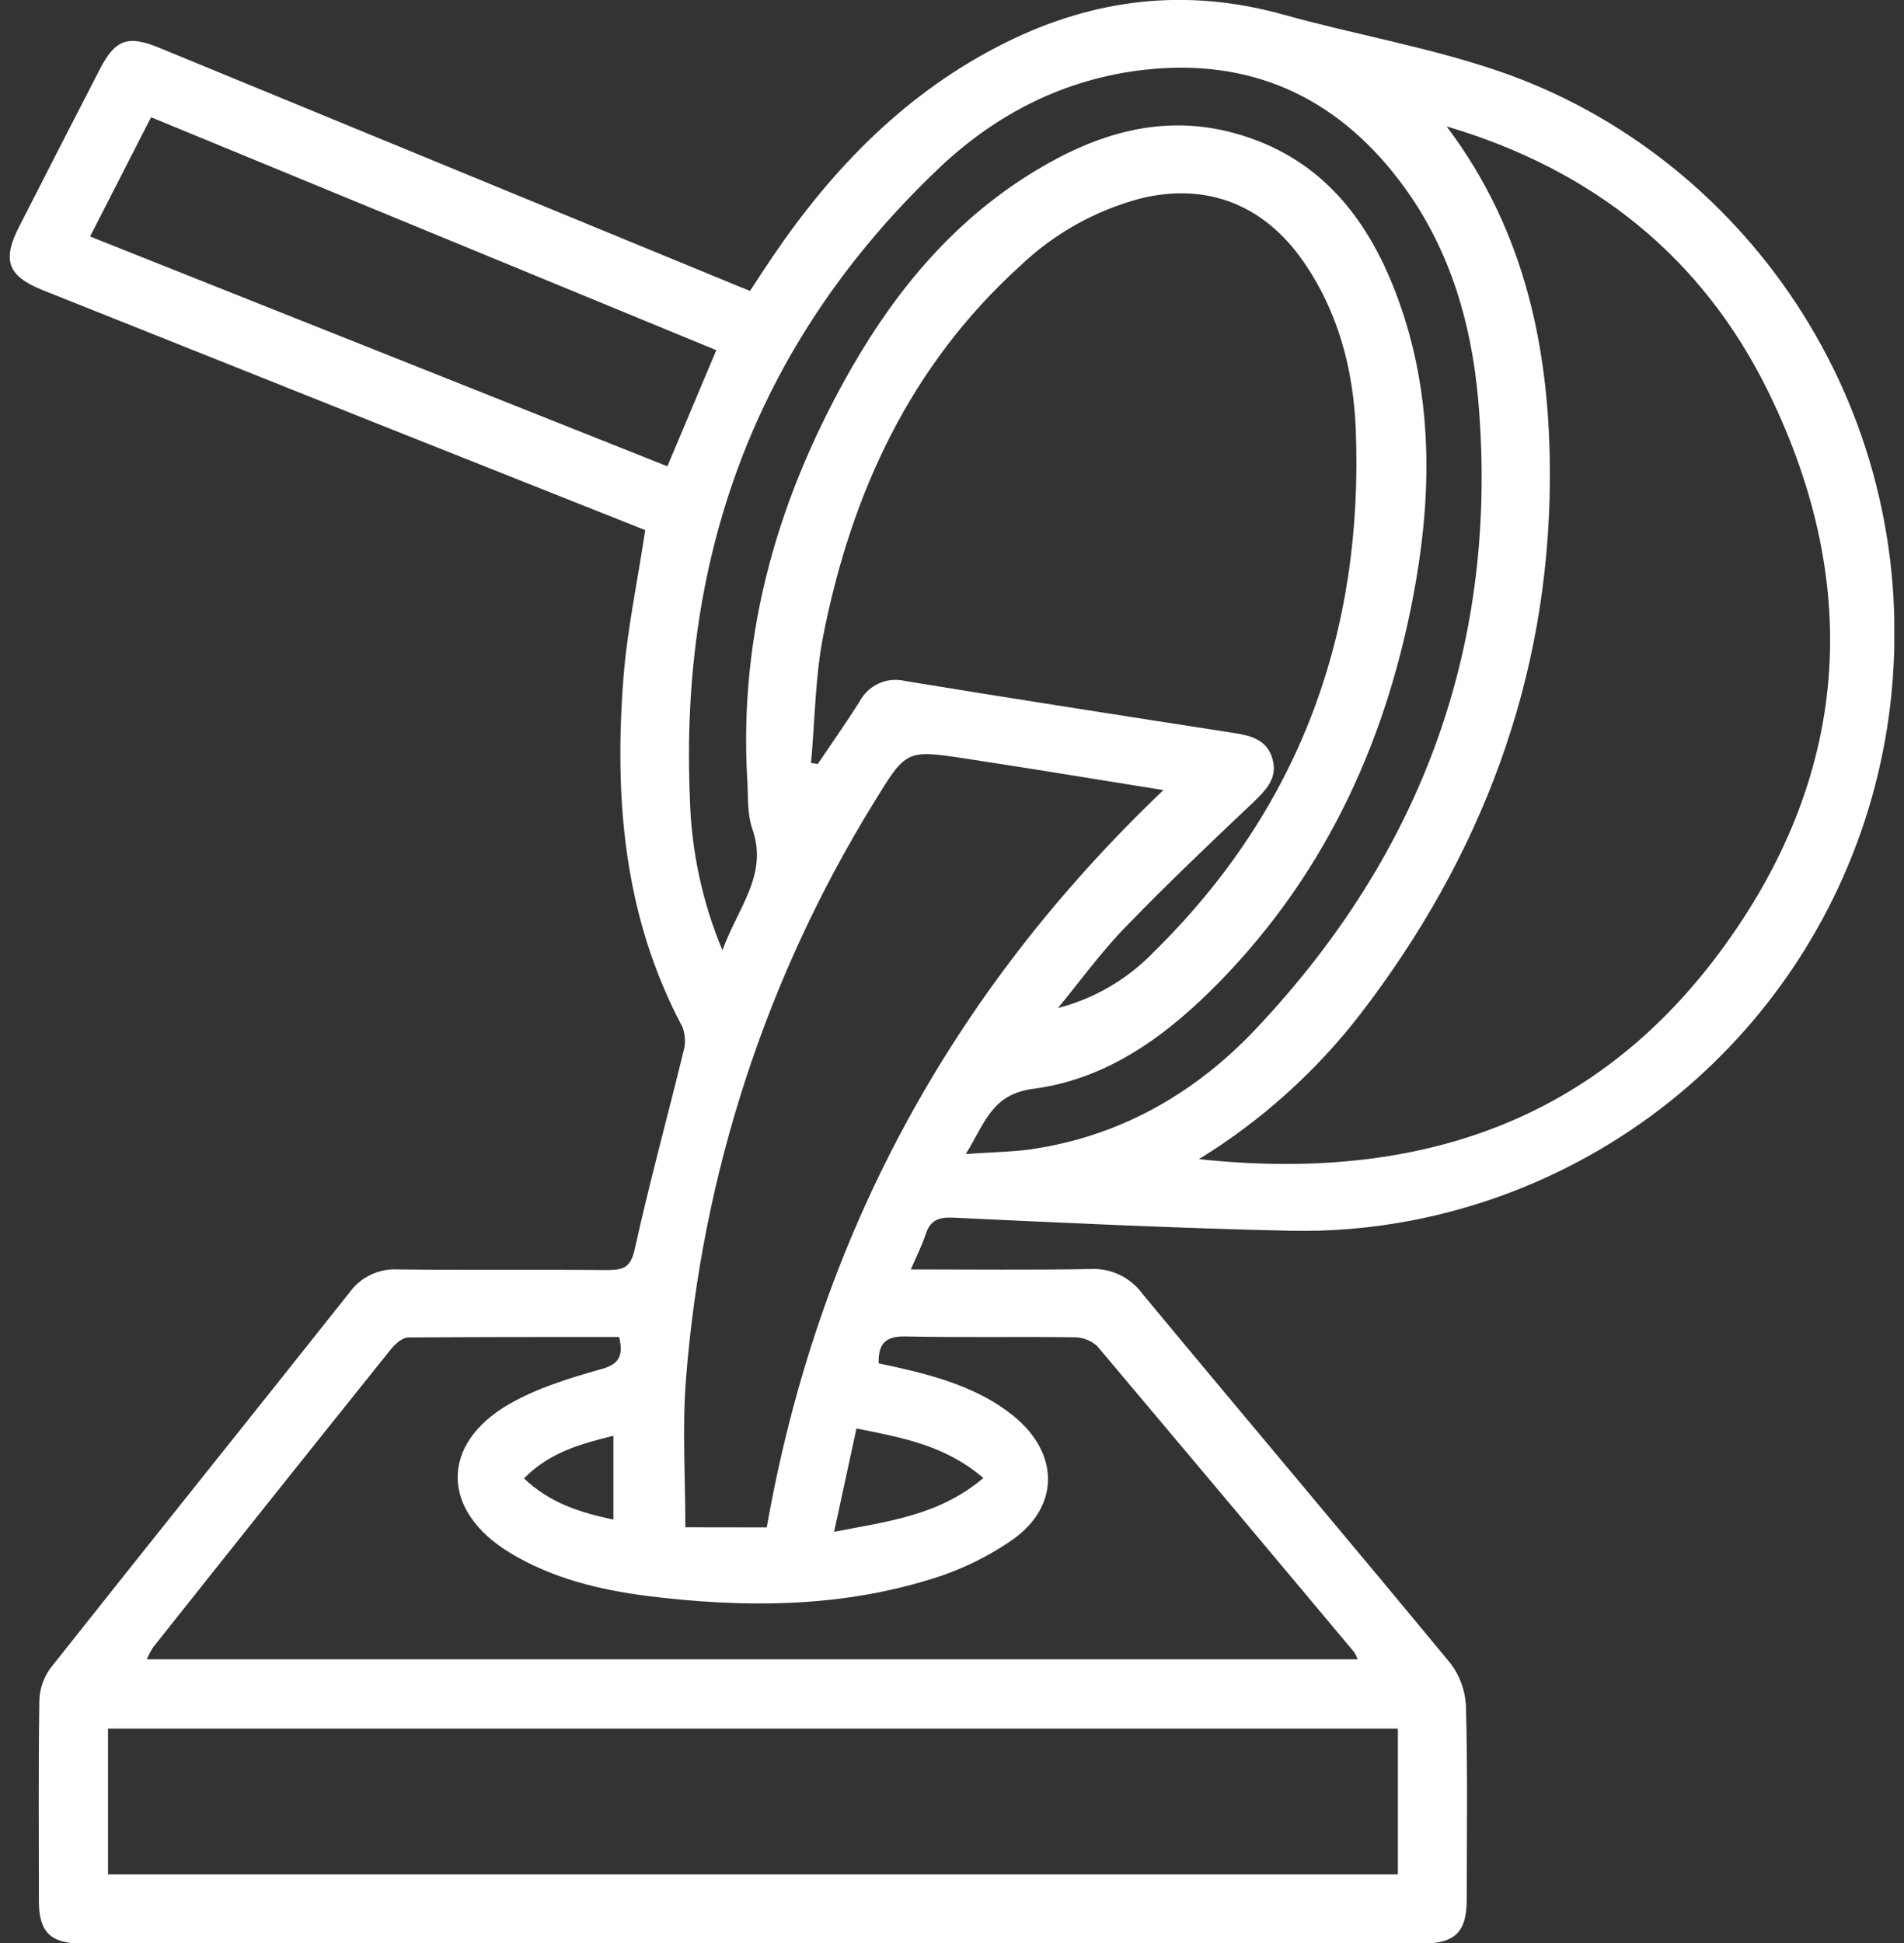 <svg xmlns="http://www.w3.org/2000/svg" fill="none" viewBox="0 0 98 100" height="100" width="98">
<rect x="0" y="0" width="98" height="100" fill="#333333" stroke="none"/>
<g clip-path="url(#clip0_384_2744)">
<path fill="white" d="M33.211 27.284L19.57 21.863L2.193 14.93C0.392 14.21 0.096 13.393 0.984 11.668C2.359 8.968 3.742 6.27 5.134 3.572C5.926 2.029 6.576 1.793 8.189 2.456L38.087 14.764L38.605 14.972C38.991 14.385 39.373 13.789 39.773 13.202C42.905 8.588 46.709 4.698 51.766 2.188C56.345 -0.086 61.084 -0.637 66.062 0.753C69.741 1.78 73.538 2.427 77.141 3.661C89.61 7.928 98.782 20.683 97.366 35.594C96.737 42.202 93.986 48.427 89.526 53.336C85.066 58.244 79.138 61.572 72.631 62.819C70.576 63.213 68.485 63.389 66.393 63.342C60.623 63.215 54.853 62.941 49.086 62.669C48.306 62.631 47.883 62.794 47.641 63.537C47.453 64.108 47.173 64.65 46.883 65.332C50.066 65.332 53.093 65.367 56.113 65.313C56.632 65.284 57.15 65.385 57.62 65.608C58.089 65.831 58.496 66.168 58.802 66.588C64.063 72.931 69.382 79.222 74.63 85.574C75.129 86.215 75.417 86.995 75.454 87.807C75.543 91.132 75.499 94.462 75.492 97.791C75.492 99.414 74.887 100.023 73.264 100.023H4.179C2.607 100.023 2.009 99.433 2.002 97.867C2.002 94.43 1.973 90.992 2.024 87.558C2.034 86.953 2.228 86.365 2.581 85.874C7.696 79.41 12.858 72.992 17.979 66.534C18.259 66.14 18.634 65.823 19.069 65.613C19.504 65.403 19.985 65.306 20.468 65.332C24.077 65.374 27.689 65.332 31.289 65.364C32.151 65.364 32.476 65.185 32.683 64.245C33.424 60.865 34.347 57.523 35.168 54.155C35.298 53.728 35.282 53.269 35.124 52.851C32.11 47.194 31.61 41.136 32.087 34.908C32.282 32.402 32.813 29.921 33.211 27.284ZM61.711 59.656C72.755 60.842 81.934 57.858 88.496 49.034C95.161 40.077 95.944 30.259 91.042 20.217C87.624 13.202 81.94 8.715 74.458 6.506C78.551 11.927 79.814 18.18 79.773 24.733C79.709 34.994 76.227 44.108 70.015 52.197C67.719 55.166 64.906 57.693 61.711 59.656ZM54.455 51.879C56.327 51.395 58.029 50.401 59.372 49.009C66.896 41.617 70.193 32.548 69.782 22.089C69.655 18.996 68.872 16.011 67.052 13.412C65.028 10.523 62.106 9.395 58.742 10.205C56.39 10.821 54.234 12.028 52.479 13.712C46.861 18.814 43.831 25.358 42.38 32.682C41.954 34.835 41.947 37.067 41.744 39.264L42.09 39.321C42.81 38.253 43.551 37.201 44.239 36.113C44.457 35.697 44.808 35.366 45.236 35.174C45.665 34.981 46.145 34.938 46.6 35.051C52.221 35.97 57.848 36.847 63.468 37.717C64.369 37.854 65.206 38.055 65.492 39.047C65.779 40.039 65.174 40.641 64.522 41.279C62.294 43.387 60.066 45.501 57.937 47.705C56.686 48.986 55.613 50.472 54.455 51.879ZM5.56 88.967V96.464H71.95V88.967H5.56ZM31.865 68.808C28.23 68.808 24.627 68.808 21.025 68.833C20.706 68.833 20.334 69.175 20.108 69.455C16.017 74.557 11.939 79.669 7.874 84.79C7.75 84.983 7.644 85.187 7.556 85.399H69.881C69.838 85.277 69.783 85.159 69.716 85.048C65.311 79.785 60.897 74.528 56.473 69.277C56.14 68.979 55.709 68.818 55.263 68.824C52.377 68.785 49.487 68.843 46.6 68.782C45.55 68.76 45.2 69.181 45.225 70.169C45.588 70.246 45.903 70.31 46.218 70.383C48.338 70.865 50.419 71.471 52.154 72.864C54.515 74.777 54.573 77.497 52.119 79.242C50.792 80.16 49.326 80.86 47.778 81.314C43.036 82.759 38.157 82.743 33.297 82.137C30.837 81.818 28.399 81.228 26.228 79.905C22.689 77.752 22.642 74.308 26.228 72.252C27.645 71.442 29.265 70.938 30.849 70.492C31.782 70.252 32.129 69.876 31.865 68.802V68.808ZM37.183 48.91C37.994 46.678 39.551 45.02 38.723 42.66C38.456 41.901 38.513 41.018 38.465 40.189C38.007 32.501 40.089 25.444 43.876 18.859C46.231 14.774 49.236 11.228 53.335 8.763C56.463 6.879 59.795 5.852 63.455 6.831C67.965 8.036 70.486 11.295 71.991 15.476C73.691 20.192 73.719 25.058 72.876 29.93C71.517 37.772 68.388 44.774 62.778 50.523C60.107 53.256 57.049 55.533 53.185 56.037C51.031 56.321 50.706 57.791 49.71 59.395C51.196 59.283 52.386 59.289 53.529 59.076C57.927 58.33 61.625 56.148 64.63 52.966C73.194 43.9 77.169 33.122 76.087 20.61C75.724 16.483 74.55 12.58 71.985 9.238C68.691 4.949 64.347 2.995 58.936 3.588C54.837 4.041 51.298 5.846 48.363 8.623C39.077 17.424 34.965 28.361 35.509 41.085C35.578 43.772 36.146 46.424 37.183 48.904V48.91ZM39.465 78.61C42.081 63.766 48.866 51.164 59.881 40.664C56.294 40.09 52.994 39.541 49.697 39.041C46.626 38.575 46.635 38.604 44.983 41.298C39.441 50.278 36.124 60.456 35.308 70.983C35.108 73.486 35.276 76.018 35.276 78.604L39.465 78.61ZM34.35 23.999L36.868 18.023L7.775 6.034C6.712 8.106 5.688 10.112 4.637 12.172L34.35 23.999ZM50.614 76.069C48.64 74.372 46.419 73.99 44.083 73.518L42.931 78.837C45.715 78.294 48.325 78.004 50.614 76.069ZM31.572 78.208V73.894C29.879 74.318 28.291 74.742 26.97 76.088C28.3 77.354 29.85 77.845 31.572 78.208Z"></path>
</g>
<defs>
<clipPath id="clip0_384_2744">
<rect transform="translate(0.5)" fill="white" height="100" width="97"></rect>
</clipPath>
</defs>
</svg>
